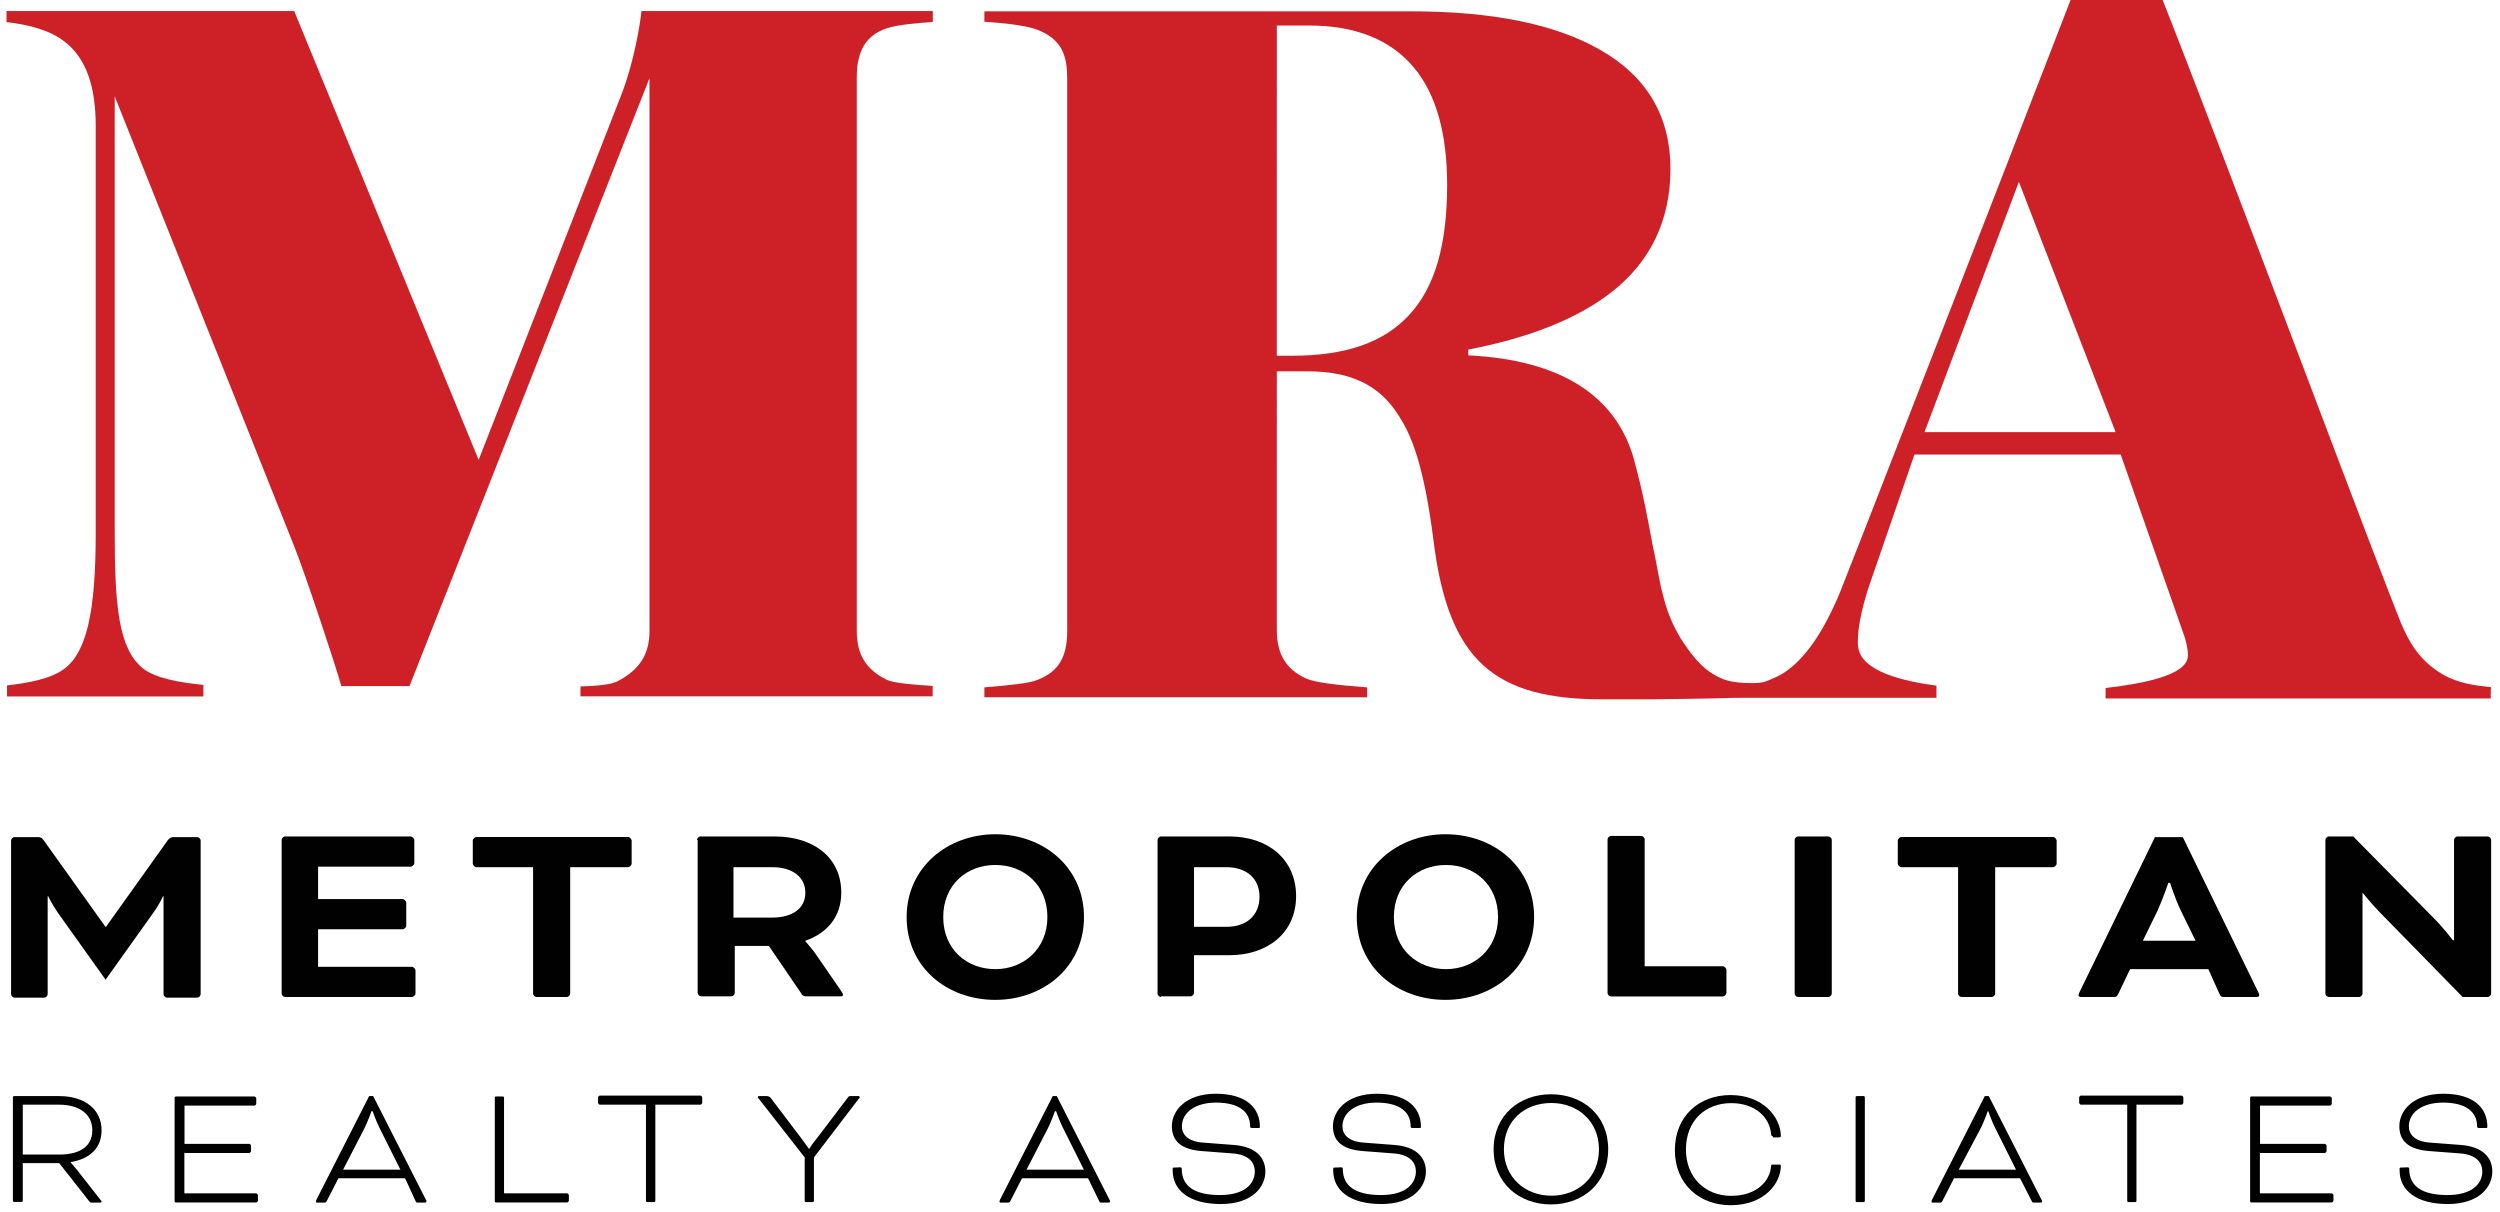 <?xml version="1.0" encoding="utf-8"?>
<!-- Generator: Adobe Illustrator 28.2.0, SVG Export Plug-In . SVG Version: 6.00 Build 0)  -->
<svg version="1.1" id="Layer_1" xmlns="http://www.w3.org/2000/svg" xmlns:xlink="http://www.w3.org/1999/xlink" x="0px" y="0px"
	 viewBox="0 0 1920 931" style="enable-background:new 0 0 1920 931;" xml:space="preserve">
<style type="text/css">
	.st0{fill:#010101;}
	.st1{fill:#CE2127;}
</style>
<g>
	<g>
		<path class="st0" d="M151.4,642.9c1.3,0,2.7,1.3,2.7,2.7v117.9c0,1.3-1.3,2.7-2.7,2.7h-23.1c-1.3,0-2.7-1.3-2.7-2.7v-75.2h-0.4
			c0,0-2.7,6.2-7.6,12.9l-36.5,51.2l-36.5-51.2c-4.9-7.1-7.6-12.9-7.6-12.9h-0.4v75.2c0,1.3-1.3,2.7-2.7,2.7H11.2
			c-1.3,0-2.7-1.3-2.7-2.7V645.6c0-1.3,1.3-2.7,2.7-2.7h18.2c1.3,0,2.7,0.4,4,2.2l47.6,66.7h0.4l47.6-66.7c0.9-1.3,2.7-2.2,4-2.2
			H151.4z"/>
		<path class="st0" d="M244.3,714.5v28h72.1c1.3,0,2.7,1.8,2.7,2.7V763c0,1.3-1.8,2.7-2.7,2.7H219c-1.3,0-2.7-1.3-2.7-2.7V645.1
			c0-1.3,1.3-2.7,2.7-2.7h96.5c1.3,0,2.7,1.8,2.7,2.7v17.8c0,1.3-1.8,2.7-2.7,2.7h-71.2v24.9h65c1.3,0,2.7,1.8,2.7,2.7V711
			c0,1.3-1.8,2.7-2.7,2.7h-65V714.5z"/>
		<path class="st0" d="M365.8,666c-1.3,0-2.7-1.8-2.7-2.7v-17.8c0-1.3,1.8-2.7,2.7-2.7h116.6c1.3,0,2.7,1.8,2.7,2.7v17.8
			c0,1.3-1.8,2.7-2.7,2.7h-44.5v97c0,1.3-1.3,2.7-2.7,2.7h-23.1c-1.3,0-2.7-1.3-2.7-2.7v-97H365.8z"/>
		<path class="st0" d="M535.3,645.1c0-1.3,1.3-2.7,2.7-2.7h56.9c29.8,0,51.2,16,51.2,43.2c0,18.7-11.1,31.1-27.6,36.9v0.4
			c0,0,3.6,4,6.7,8l20.9,30.3c0.9,1.3,1.3,2.2,1.3,2.7c0,0.9-0.4,1.3-1.8,1.3h-27.1c-0.9,0-2.7-0.9-3.1-2.2l-24.9-36.5h-26.2v36
			c0,1.3-1.3,2.7-2.7,2.7h-23.1c-1.3,0-2.7-1.3-2.7-2.7V645.1H535.3z M563.3,666v38.7h29.8c15.6,0,25.4-7.1,25.4-19.1
			c0-12-9.8-19.6-25.4-19.6H563.3z"/>
		<path class="st0" d="M832.5,704.3c0,38.3-31.1,63.6-68.1,63.6c-36.9,0-68.1-24.9-68.1-63.6c0-37.8,31.1-63.6,68.1-63.6
			C801.3,640.7,832.5,666,832.5,704.3 M724.4,704.3c0,24.9,18.2,40,40,40s40-15.6,40-40c0-24.9-18.2-40-40-40
			S724.4,679.4,724.4,704.3"/>
		<path class="st0" d="M891.7,765.7c-1.3,0-2.7-1.3-2.7-2.7V645.1c0-1.3,1.3-2.7,2.7-2.7h52.5c29.8,0,51.2,17.8,51.2,45.8
			c0,28.5-22.2,45.4-51.2,45.4H917v28.9c0,1.3-1.3,2.7-2.7,2.7h-22.7V765.7z M917,666v45.8h24.9c16,0,25.4-9.3,25.4-23.1
			c0-14.2-10.2-22.7-25.4-22.7H917z"/>
		<path class="st0" d="M1178.2,704.3c0,38.3-31.1,63.6-68.1,63.6S1042,743,1042,704.3c0-37.8,31.1-63.6,68.1-63.6
			C1147.5,640.7,1178.2,666,1178.2,704.3 M1070.5,704.3c0,24.9,18.2,40,40,40s40-15.6,40-40c0-24.9-18.2-40-40-40
			S1070.5,679.4,1070.5,704.3"/>
		<path class="st0" d="M1262.7,742.1h60.5c1.3,0,2.7,1.8,2.7,2.7v17.8c0,1.3-1.8,2.7-2.7,2.7h-85.9c-1.3,0-2.7-1.3-2.7-2.7V644.7
			c0-1.3,1.3-2.7,2.7-2.7h23.1c1.3,0,2.7,1.3,2.7,2.7v97.4H1262.7z"/>
		<path class="st0" d="M1406.8,763c0,1.3-1.3,2.7-2.7,2.7H1381c-1.3,0-2.7-1.3-2.7-2.7V645.1c0-1.3,1.3-2.7,2.7-2.7h23.1
			c1.3,0,2.7,1.3,2.7,2.7V763z"/>
		<path class="st0" d="M1460.2,666c-1.3,0-2.7-1.8-2.7-2.7v-17.8c0-1.3,1.8-2.7,2.7-2.7h116.6c1.3,0,2.7,1.8,2.7,2.7v17.8
			c0,1.3-1.8,2.7-2.7,2.7h-44.5v97c0,1.3-1.3,2.7-2.7,2.7h-23.1c-1.3,0-2.7-1.3-2.7-2.7v-97H1460.2z"/>
		<path class="st0" d="M1696,744.3h-60.1L1627,763c-1.3,2.7-1.8,2.7-4.4,2.7h-24.5c-1.3,0-1.8-0.9-1.8-1.3c0-0.4,0.4-1.8,0.9-2.7
			l57.8-118.8h21.4l57.8,118.8c0.4,0.9,0.9,1.8,0.9,2.7c0,0.4-0.4,1.3-1.8,1.3h-24.5c-2.7,0-3.1,0-4.4-2.7L1696,744.3z
			 M1645.7,722.5h40.5l-11.1-22.7c-4.4-8.9-8.5-21.8-8.5-21.8h-1.3c0,0-4.4,12.9-8.5,21.8L1645.7,722.5z"/>
		<path class="st0" d="M1891.3,765.7l-62.7-64.1c-6.7-6.7-13.8-15.6-13.8-15.6h-0.4v77c0,1.3-1.3,2.7-2.7,2.7h-23.1
			c-1.3,0-2.7-1.3-2.7-2.7V645.1c0-1.3,1.3-2.7,2.7-2.7h18.7l62.3,63.2c6.7,6.7,14.2,16.5,14.2,16.5h0.9v-77c0-1.3,1.3-2.7,2.7-2.7
			h23.1c1.3,0,2.7,1.3,2.7,2.7V763c0,1.3-1.3,2.7-2.7,2.7H1891.3z"/>
	</g>
	<g>
		<path class="st0" d="M9.9,842.7c0-0.4,0.4-0.9,0.9-0.9h34.7C65.1,841.8,78,852,78,868c0,12.9-8,21.8-23.6,24.5v0.4
			c0,0,2.2,2.7,4.9,5.8l17.8,22.7c0.9,0.9,0.9,1.3,0.9,1.3c0,0.4-0.4,0.9-0.9,0.9h-6.7c-0.9,0-0.9,0-1.8-0.9l-23.1-29.4h-28v28.9
			c0,0.4-0.4,0.9-0.9,0.9h-5.8c-0.4,0-0.9-0.4-0.9-0.9C9.9,922.3,9.9,842.7,9.9,842.7z M17.5,848.4v38.3h28
			c16.5,0,25.4-6.7,25.4-18.7c0-12.5-10.2-19.6-25.4-19.6L17.5,848.4L17.5,848.4z"/>
		<path class="st0" d="M141.6,884.5v32h55.2c0.4,0,1.3,0.9,1.3,1.3v4.4c0,0.4-0.9,1.3-1.3,1.3h-61.8c-0.4,0-0.9-0.4-0.9-0.9v-79.6
			c0-0.4,0.4-0.9,0.9-0.9h60.5c0.4,0,1.3,0.9,1.3,1.3v4.4c0,0.4-0.9,1.3-1.3,1.3h-53.8v29.4h49.8c0.4,0,1.3,0.9,1.3,1.3v4.4
			c0,0.4-0.9,1.3-1.3,1.3h-49.8V884.5z"/>
		<path class="st0" d="M311.1,904.9h-51.2l-8.9,17.4c-0.4,0.9-0.9,1.3-1.8,1.3h-5.3c-0.9,0-1.3,0-1.3-0.9c0-0.4,0.4-0.9,0.4-1.3
			l40.5-79.6h3.1l40.5,79.6c0.4,0.4,0.4,0.9,0.4,1.3c0,0.9-0.9,0.9-1.3,0.9h-5.3c-0.9,0-1.3,0-1.8-1.3L311.1,904.9z M263.5,898.3h44
			l-16-32c-2.7-5.3-5.3-12.9-5.3-12.9h-0.9c0,0-2.7,7.6-5.3,12.9L263.5,898.3z"/>
		<path class="st0" d="M387.6,916.5h48c0.4,0,1.3,0.9,1.3,1.3v4.4c0,0.4-0.9,1.3-1.3,1.3h-54.7c-0.4,0-0.9-0.4-0.9-0.9v-79.6
			c0-0.4,0.4-0.9,0.9-0.9h5.3c0.4,0,0.9,0.4,0.9,0.9v73.4H387.6z"/>
		<path class="st0" d="M460.6,848.4c-0.4,0-1.3-0.9-1.3-1.3v-4.4c0-0.4,0.9-1.3,1.3-1.3H538c0.4,0,1.3,0.9,1.3,1.3v4.4
			c0,0.4-0.9,1.3-1.3,1.3h-34.7v73.9c0,0.4-0.4,0.9-0.9,0.9H497c-0.4,0-0.9-0.4-0.9-0.9v-73.9H460.6z"/>
		<path class="st0" d="M582.9,844c-0.4-0.4-0.9-0.9-0.9-1.3c0-0.4,0.4-0.9,0.9-0.9h6.2c0.9,0,1.8,0.4,2.7,1.3l23.6,31.1
			c2.7,3.6,4.4,6.2,5.8,8h0.4c1.3-2.2,3.1-4.9,5.8-8l23.6-31.1c0.9-1.3,1.3-1.3,2.2-1.3h6.2c0.4,0,0.9,0.4,0.9,0.9
			c0,0.4-0.4,0.9-0.9,1.3l-34.3,44.9v33.4c0,0.4-0.4,0.9-0.9,0.9h-5.3c-0.4,0-0.9-0.4-0.9-0.9v-33.4L582.9,844z"/>
		<path class="st0" d="M835.6,904.9h-50.7l-8.9,17.4c-0.4,0.9-0.9,1.3-1.8,1.3h-5.3c-0.9,0-1.3,0-1.3-0.9c0-0.4,0.4-0.9,0.4-1.3
			l40.5-79.6h3.1l40.5,79.6c0.4,0.4,0.4,0.9,0.4,1.3c0,0.9-0.9,0.9-1.3,0.9h-5.3c-0.9,0-1.3,0-1.8-1.3L835.6,904.9z M788.4,898.3h44
			l-16-32c-2.7-5.3-5.3-12.9-5.3-12.9h-0.9c0,0-2.7,7.6-5.3,12.9L788.4,898.3z"/>
		<path class="st0" d="M906.3,896.5c0.9,0,1.3,0.4,1.3,1.3c0,13.8,10.7,20,29.4,20c18.7,0,26.7-8.5,26.7-18.2
			c0-6.2-4-12.9-17.4-13.8l-23.6-1.8c-16-1.3-22.7-8-22.7-19.1c0-12,10.7-24.9,33.8-24.9c23.6,0,33.8,11.1,33.8,25.4
			c0,0.9-0.4,0.9-1.3,0.9h-4.9c-0.9,0-1.3-0.4-1.3-1.3c0-10.7-8-18.2-26.2-18.2c-16.5,0-26.2,8-26.2,18.2c0,6.2,4.4,11.6,16,12.5
			l23.6,1.8c17.8,1.3,24.5,10.2,24.5,20.5c0,11.1-9.3,24.9-34.3,24.9c-23.6,0-36.9-10.2-36.9-25.8v-1.3c0-0.9,0.4-0.9,0.9-0.9
			L906.3,896.5L906.3,896.5z"/>
		<path class="st0" d="M1030,896.5c0.9,0,1.3,0.4,1.3,1.3c0,13.8,10.7,20,29.4,20s26.7-8.5,26.7-18.2c0-6.2-4-12.9-17.4-13.8
			l-23.6-1.8c-16-1.3-22.7-8-22.7-19.1c0-12,10.7-24.9,33.8-24.9c23.6,0,33.8,11.1,33.8,25.4c0,0.9-0.4,0.9-1.3,0.9h-5.3
			c-0.9,0-1.3-0.4-1.3-1.3c0-10.7-8-18.2-26.2-18.2c-16.5,0-26.2,8-26.2,18.2c0,6.2,4.4,11.6,16,12.5l23.6,1.8
			c17.8,1.3,24.5,10.2,24.5,20.5c0,11.1-9.3,24.9-34.3,24.9c-23.6,0-36.9-10.2-36.9-25.8v-1.3c0-0.9,0.4-0.9,0.9-0.9L1030,896.5
			L1030,896.5z"/>
		<path class="st0" d="M1235.1,882.7c0,26.2-19.6,42.3-44,42.3c-24,0-44-16-44-42.3s20-42.3,44-42.3
			C1215.5,840.4,1235.1,856.4,1235.1,882.7 M1155,882.7c0,21.8,16.5,35.6,36.5,35.6c20,0,36.5-13.8,36.5-35.6s-16.5-35.6-36.5-35.6
			C1171,847.1,1155,860.4,1155,882.7"/>
		<path class="st0" d="M1361.5,872.5c-0.9,0-1.3-0.4-1.3-1.3c-0.9-12.9-12-24-30.7-24c-19.6,0-34.7,13.3-34.7,35.6
			c0,21.8,15.1,35.6,34.7,35.6c20,0,29.8-11.6,30.7-22.7c0-1.3,0.4-1.3,1.3-1.3h4.9c0.4,0,1.3,0,1.3,0.9c0,12.9-12,30.3-38.7,30.3
			c-23.6,0-42.7-16-42.7-42.3c0-26.2,18.7-42.3,42.7-42.3c25.4,0,38.7,17.4,38.7,31.6c0,0.4-0.4,0.9-1.3,0.9h-4.9V872.5z"/>
		<path class="st0" d="M1432.2,922.3c0,0.4-0.4,0.9-0.9,0.9h-5.3c-0.4,0-0.9-0.4-0.9-0.9v-79.6c0-0.4,0.4-0.9,0.9-0.9h5.3
			c0.4,0,0.9,0.4,0.9,0.9V922.3z"/>
		<path class="st0" d="M1551.4,904.9h-50.7l-8.9,17.4c-0.4,0.9-0.9,1.3-1.8,1.3h-5.3c-0.9,0-1.3,0-1.3-0.9c0-0.4,0.4-0.9,0.4-1.3
			l40.5-79.6h3.1l40.5,79.6c0.4,0.4,0.4,0.9,0.4,1.3c0,0.9-0.9,0.9-1.3,0.9h-4.9c-0.9,0-1.3,0-1.8-1.3L1551.4,904.9z M1504.3,898.3
			h44l-16-32c-2.7-5.3-5.3-12.9-5.3-12.9h-0.4c0,0-2.7,7.6-5.3,12.9L1504.3,898.3z"/>
		<path class="st0" d="M1598.1,848.4c-0.4,0-1.3-0.9-1.3-1.3v-4.4c0-0.4,0.9-1.3,1.3-1.3h77.4c0.4,0,1.3,0.9,1.3,1.3v4.4
			c0,0.4-0.9,1.3-1.3,1.3h-34.7v73.9c0,0.4-0.4,0.9-0.9,0.9h-5.3c-0.4,0-0.9-0.4-0.9-0.9v-73.9H1598.1z"/>
		<path class="st0" d="M1735.6,884.5v32h55.2c0.4,0,1.3,0.9,1.3,1.3v4.4c0,0.4-0.9,1.3-1.3,1.3h-61.8c-0.4,0-0.9-0.4-0.9-0.9v-79.6
			c0-0.4,0.4-0.9,0.9-0.9h60.5c0.4,0,1.3,0.9,1.3,1.3v4.4c0,0.4-0.9,1.3-1.3,1.3h-53.8v29.4h49.8c0.4,0,1.3,0.9,1.3,1.3v4.4
			c0,0.4-0.9,1.3-1.3,1.3h-49.8V884.5z"/>
		<path class="st0" d="M1849,896.5c0.9,0,1.3,0.4,1.3,1.3c0,13.8,10.7,20,29.4,20c18.7,0,26.7-8.5,26.7-18.2c0-6.2-4-12.9-17.4-13.8
			l-23.6-1.8c-16-1.3-22.7-8-22.7-19.1c0-12,10.7-24.9,33.8-24.9c23.6,0,33.8,11.1,33.8,25.4c0,0.9-0.4,0.9-1.3,0.9h-5.3
			c-0.9,0-1.3-0.4-1.3-1.3c0-10.7-8-18.2-26.2-18.2c-16.5,0-26.2,8-26.2,18.2c0,6.2,4.4,11.6,16,12.5l23.6,1.8
			c17.8,1.3,24.5,10.2,24.5,20.5c0,11.1-9.3,24.9-34.3,24.9c-23.6,0-36.9-10.2-36.9-25.8v-1.3c0-0.9,0.4-0.9,0.9-0.9L1849,896.5
			L1849,896.5z"/>
	</g>
	<g>
		<path class="st1" d="M680.8,21.8c8-2.7,22.2-4,35.6-4.9V8.5H492.6v0.4c-0.9,8.5-5.3,38.3-16,65.4l-109,278.9L226.1,8.9V8.5H5v8.5
			c16,1.8,33.4,5.8,45.4,15.6C65.9,45,73.5,65.9,73.5,96.6v313.2c0,60.5-7.1,91.6-24.5,104.1c-10.2,7.6-28,10.7-43.6,12.5v8.5h150.8
			v-8.9c-17.8-1.8-36.9-4.9-46.7-12.9c-18.2-15.1-21.4-46.7-21.4-104.1v-335l137.9,345.7c8.5,21.4,31.6,90.8,36,106.8v0.4h52.5
			L498.8,60.1v424.4c0,18.2-7.6,29.8-24.5,38.7c-4.9,2.7-16.5,3.6-28.5,4v7.6h270.5v-8c-14.7-0.9-30.7-2.2-35.6-4.9
			c-16-8-22.7-19.6-22.7-37.4V59.2C658.1,38.7,665.2,27.2,680.8,21.8"/>
		<path class="st1" d="M1912.7,527.7c-12-1.3-24.9-2.7-37.4-10.2c-16.9-10.2-24.9-23.6-31.6-39.6c-6.2-15.1-37.8-97.9-73.9-193.5
			C1728,174,1680.4,49,1660.9,0v-0.4h-70.7V0c-8.5,21.8-28,72.5-50.7,130.8c-46.7,119.7-110.3,283.8-126.3,323.9
			c-12.9,31.1-27.1,51.6-43.6,62.3c-3.6,2.2-7.6,4-12,5.8s-8.5,1.8-12.9,1.8c-5.8,0-12-0.4-17.4-1.8c-5.3-1.3-10.2-4-14.7-7.1
			c-8.5-6.2-15.1-15.1-20.9-24c-0.4-0.4-0.4-0.9-0.9-1.3c-9.8-16.5-12-27.1-15.1-39.1c-2.7-12.9-4.4-23.6-6.7-33.8
			c-3.6-19.1-6.7-37.4-14.2-65c-13.8-48.9-56.5-76.1-127.2-79.6v-4.4c48-9.3,84.1-24,109.9-44c30.3-23.6,45.4-55.6,45.4-94.8
			c0-40.5-18.2-71.2-54.3-91.6c-34.3-19.6-82.7-29.4-145-29.4H756v8c14.2,0.9,31.6,2.7,40.9,6.2c19.1,7.6,22.7,20.5,22.7,37.4v424.4
			c0,20-6.7,31.1-22.7,37.4c-5.8,2.7-24,4.4-40.9,5.8v7.6H1050v-7.6c-24.9-1.8-40.5-4-46.7-6.7c-15.6-7.1-22.7-18.7-22.7-37.4V285.2
			h24c32.9,0,55.2,10.7,69.8,34.3c8.9,13.8,19.1,36,26.7,97c11.6,91.2,46.7,120.6,129.9,120.6c12,0,24.5,0,36.5,0
			c9.8,0,19.6-0.4,29.4-0.4c7.6,0,15.1-0.4,22.2-0.4c8.9-0.4,17.8-0.4,26.2-0.4h13.3h17.8h20.5h22.2h22.7h21.8h19.6h4v-9.3
			c-26.7-3.6-57.4-11.1-60.1-29.4c-1.3-9.8,1.8-27.6,8.5-47.6l34.7-100.5h158.4l48.5,138.4c1.3,3.6,3.1,9.8,3.1,16
			c0,15.6-36.9,21.8-63.2,24.9v8h295.8v-6.7C1913.6,528.1,1913.1,527.7,1912.7,527.7 M1082.5,241.6c-19.6,21.4-48.9,31.6-89.9,31.6
			h-12V19.6h24.9c35.1,0,62.3,10.7,80.1,32c17.4,20.5,25.8,51.2,25.8,90.3C1111.4,187.8,1102.1,220.3,1082.5,241.6 M1478,331.9
			l72.5-192.2l74.3,192.2H1478z"/>
	</g>
</g>
</svg>
